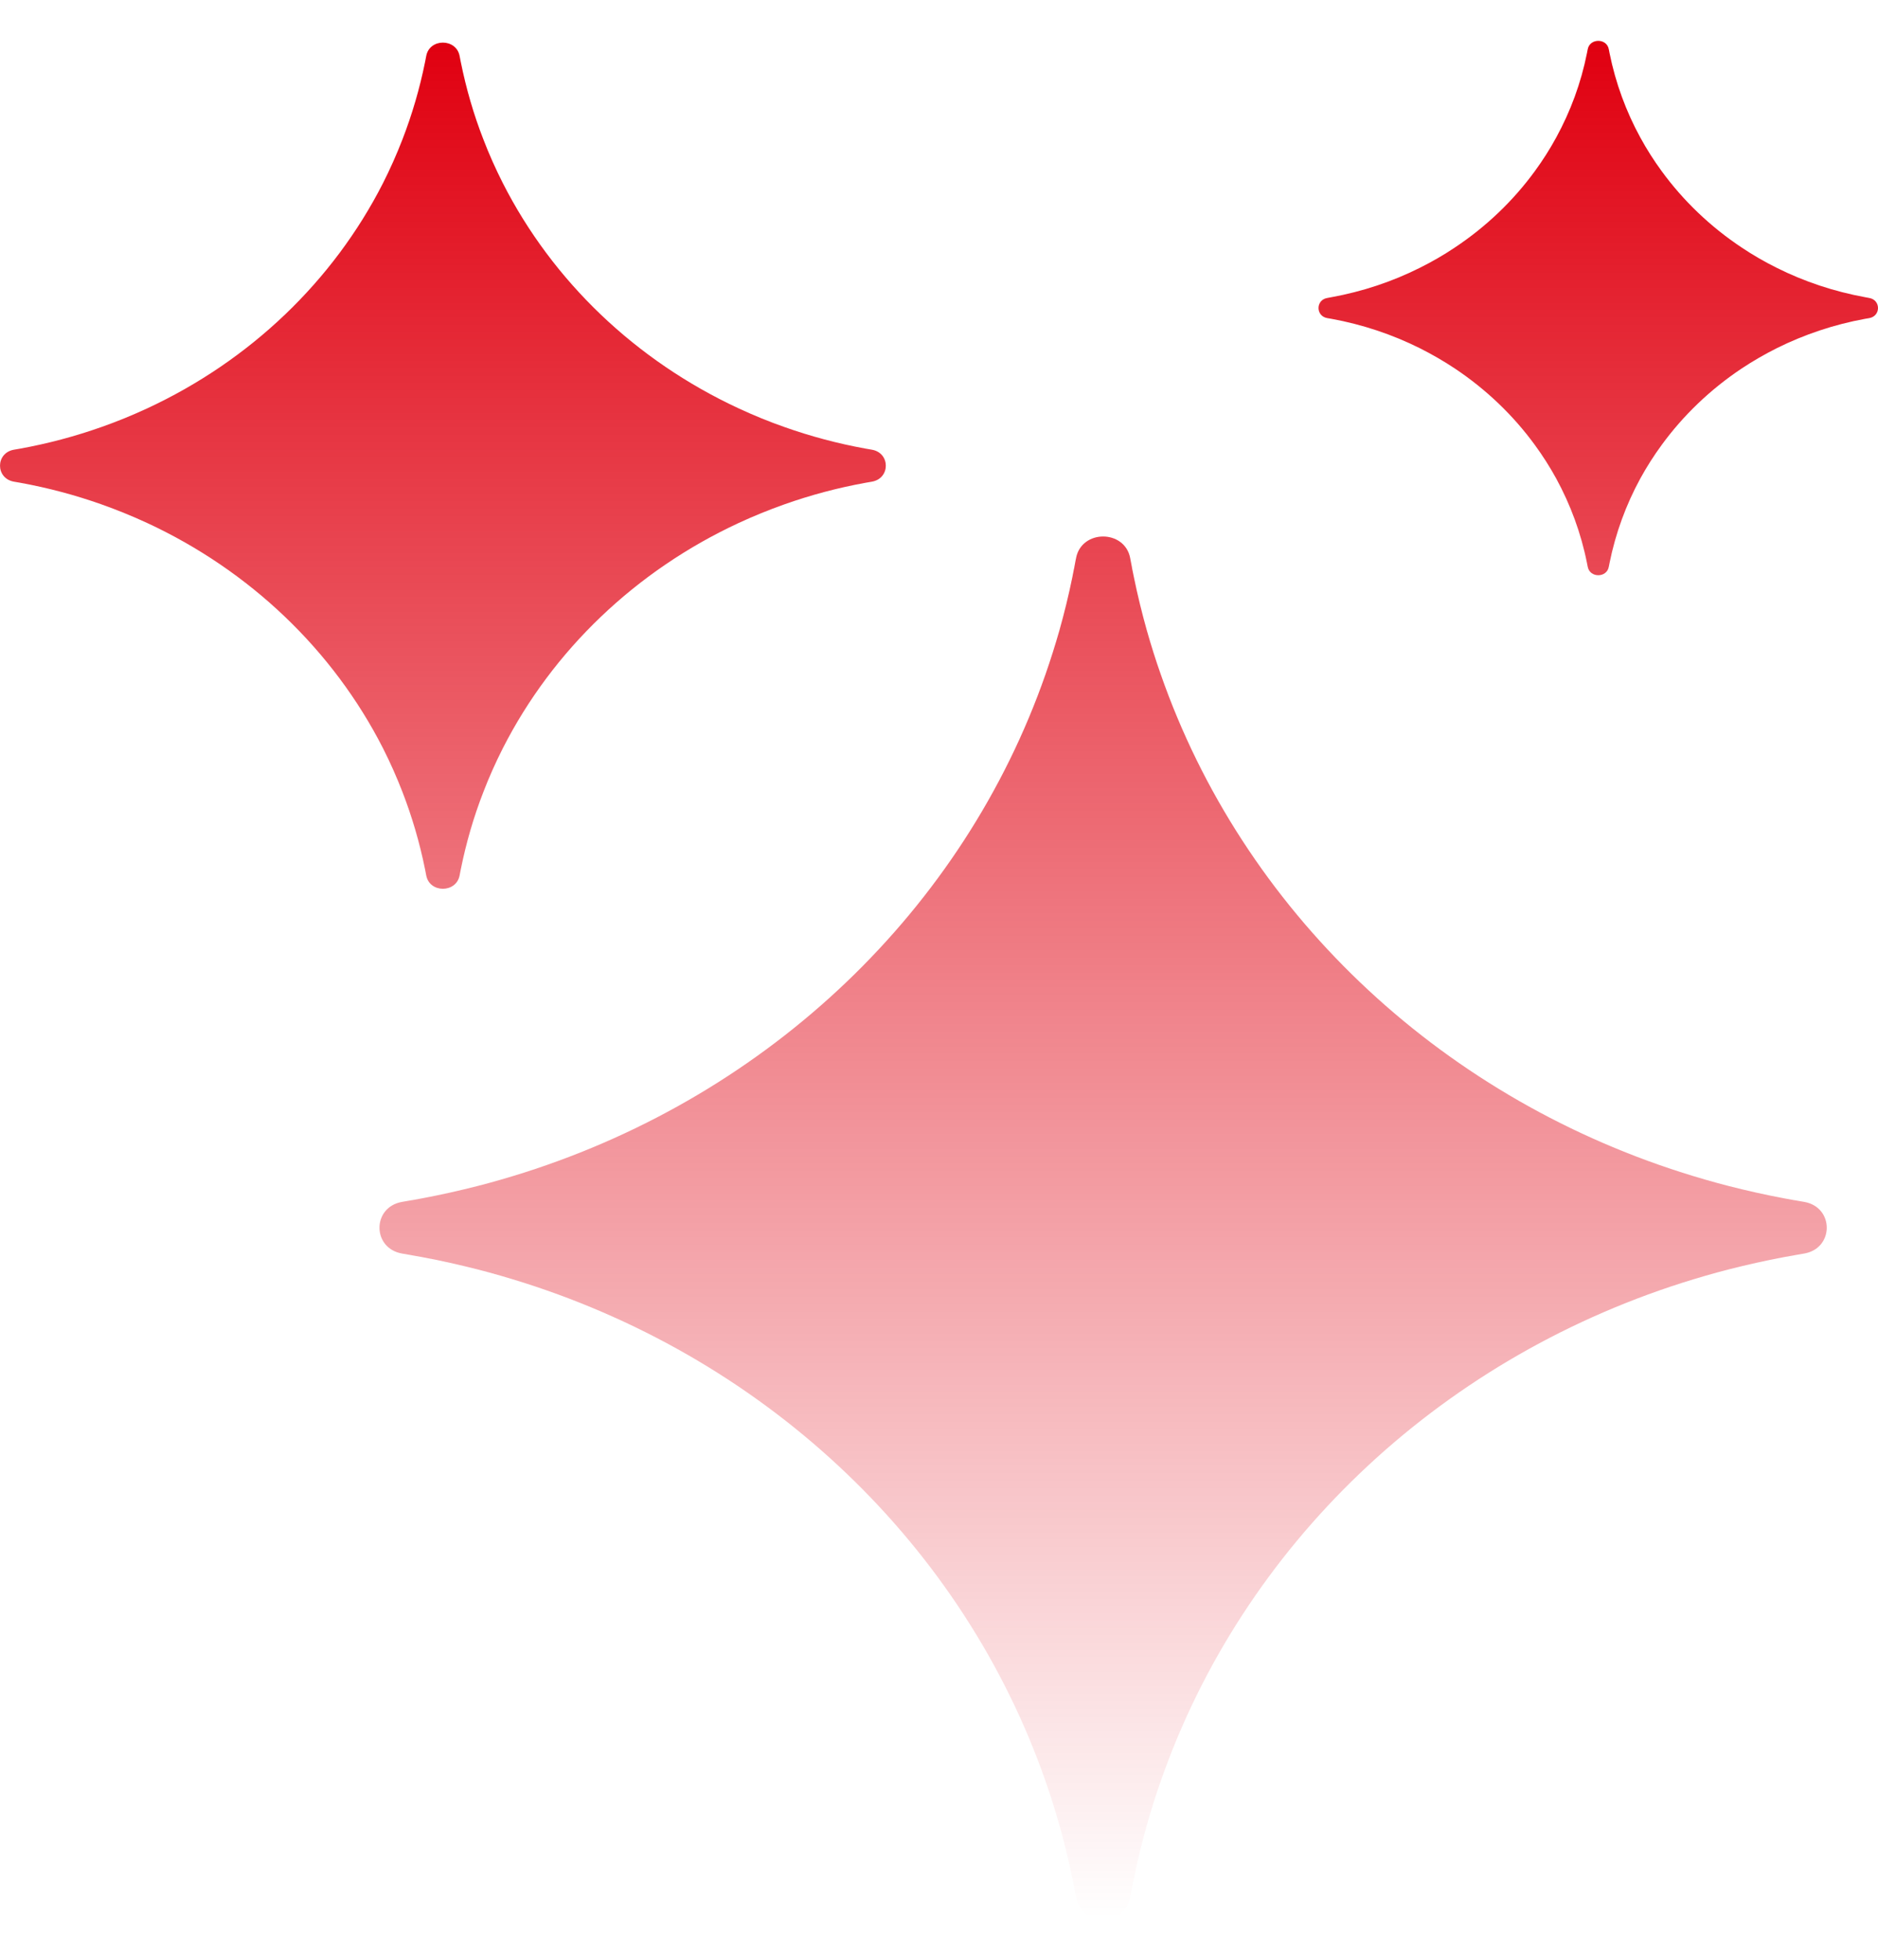 <?xml version="1.0" encoding="UTF-8"?> <svg xmlns="http://www.w3.org/2000/svg" width="23" height="24" viewBox="0 0 23 24" fill="none"><g clip-path="url(#clip0_1034_333)"><path fill-rule="evenodd" clip-rule="evenodd" d="M16.304 3.904C16.689 3.974 17.053 4.097 17.388 4.264C17.537 4.339 17.681 4.422 17.818 4.513C18.2 4.768 18.532 5.085 18.798 5.45C18.894 5.581 18.981 5.718 19.059 5.86C19.234 6.181 19.363 6.529 19.436 6.896C19.439 6.911 19.442 6.926 19.445 6.941C19.471 7.079 19.678 7.079 19.703 6.941C19.706 6.926 19.709 6.911 19.712 6.896C19.786 6.529 19.914 6.181 20.089 5.86C20.167 5.718 20.254 5.581 20.35 5.45C20.616 5.085 20.948 4.768 21.33 4.513C21.467 4.422 21.611 4.339 21.76 4.264C22.096 4.097 22.46 3.974 22.844 3.904C22.86 3.901 22.876 3.899 22.892 3.896C23.036 3.871 23.036 3.673 22.892 3.649C22.876 3.646 22.86 3.643 22.844 3.64C22.46 3.57 22.096 3.448 21.76 3.28C21.611 3.206 21.467 3.123 21.33 3.031C20.948 2.777 20.616 2.46 20.35 2.095C20.254 1.964 20.167 1.827 20.089 1.684C19.914 1.364 19.786 1.016 19.712 0.649C19.709 0.634 19.706 0.619 19.703 0.603C19.678 0.466 19.471 0.466 19.445 0.603C19.442 0.619 19.439 0.634 19.436 0.649C19.363 1.016 19.234 1.364 19.059 1.684C18.981 1.827 18.894 1.964 18.798 2.095C18.532 2.46 18.2 2.777 17.818 3.031C17.681 3.123 17.537 3.206 17.388 3.28C17.053 3.448 16.689 3.57 16.304 3.64C16.288 3.643 16.272 3.646 16.256 3.649C16.112 3.673 16.112 3.871 16.256 3.896C16.272 3.899 16.288 3.901 16.304 3.904ZM1.241 6.176C0.921 6.063 0.589 5.974 0.247 5.912C0.222 5.907 0.197 5.903 0.172 5.899C-0.057 5.86 -0.057 5.546 0.172 5.507C0.197 5.503 0.222 5.499 0.247 5.494C0.589 5.432 0.921 5.343 1.241 5.23C1.432 5.163 1.619 5.086 1.801 5.002C3.06 4.418 4.079 3.445 4.691 2.242C4.779 2.068 4.858 1.89 4.929 1.707C5.047 1.402 5.14 1.085 5.206 0.758C5.21 0.734 5.215 0.71 5.22 0.686C5.26 0.467 5.588 0.467 5.629 0.686C5.634 0.71 5.638 0.734 5.643 0.758C5.709 1.085 5.801 1.402 5.92 1.707C5.99 1.89 6.07 2.068 6.158 2.242C6.769 3.445 7.789 4.418 9.048 5.002C9.23 5.086 9.416 5.163 9.608 5.23C9.927 5.343 10.259 5.432 10.602 5.494C10.627 5.499 10.652 5.503 10.677 5.507C10.906 5.546 10.906 5.86 10.677 5.899C10.652 5.903 10.627 5.907 10.602 5.912C10.259 5.974 9.927 6.063 9.608 6.176C9.416 6.244 9.23 6.32 9.048 6.404C7.789 6.988 6.769 7.962 6.158 9.164C6.07 9.338 5.99 9.516 5.92 9.699C5.801 10.004 5.709 10.321 5.643 10.648C5.638 10.672 5.634 10.696 5.629 10.72C5.588 10.939 5.26 10.939 5.22 10.72C5.215 10.696 5.21 10.672 5.206 10.648C5.14 10.321 5.047 10.004 4.929 9.699C4.858 9.516 4.779 9.338 4.691 9.164C4.079 7.962 3.06 6.988 1.801 6.404C1.619 6.32 1.432 6.244 1.241 6.176ZM5.85 15.546C5.626 15.489 5.4 15.438 5.17 15.395C5.134 15.389 5.099 15.382 5.063 15.376L5.052 15.374L5.037 15.371C5.014 15.367 4.989 15.363 4.939 15.354L4.922 15.351C4.556 15.285 4.556 14.785 4.922 14.719L4.939 14.716C4.989 14.707 5.014 14.703 5.037 14.699L5.052 14.697L5.063 14.695C5.099 14.688 5.134 14.682 5.17 14.675C5.4 14.632 5.626 14.581 5.85 14.524C6.041 14.475 6.23 14.42 6.416 14.361C9.429 13.402 11.8 11.137 12.804 8.259C12.866 8.081 12.923 7.901 12.975 7.719C13.035 7.505 13.088 7.289 13.133 7.069C13.14 7.035 13.147 7.001 13.153 6.966L13.156 6.956L13.158 6.942C13.162 6.921 13.167 6.897 13.175 6.851L13.176 6.849L13.179 6.832C13.248 6.483 13.772 6.483 13.841 6.832L13.844 6.849C13.853 6.896 13.857 6.92 13.862 6.942L13.864 6.956L13.866 6.966C13.873 7.001 13.88 7.035 13.887 7.069C13.932 7.289 13.985 7.505 14.045 7.719C14.097 7.901 14.153 8.081 14.216 8.259C15.22 11.137 17.591 13.402 20.604 14.361C20.79 14.42 20.979 14.475 21.17 14.524C21.393 14.581 21.62 14.632 21.849 14.675C21.885 14.682 21.921 14.688 21.957 14.695L21.968 14.697L21.983 14.699L22.006 14.703L22.08 14.716L22.098 14.719C22.464 14.785 22.464 15.285 22.098 15.351L22.08 15.354L22.023 15.364L21.983 15.371L21.968 15.374L21.957 15.376C21.921 15.382 21.885 15.389 21.849 15.395C21.62 15.438 21.393 15.489 21.17 15.546C20.979 15.595 20.79 15.65 20.604 15.709C17.591 16.669 15.22 18.933 14.216 21.811C14.153 21.989 14.097 22.169 14.045 22.352C13.985 22.565 13.932 22.782 13.887 23.001C13.88 23.035 13.873 23.069 13.866 23.104L13.864 23.114L13.862 23.128C13.857 23.15 13.853 23.173 13.844 23.22L13.841 23.238C13.772 23.587 13.248 23.587 13.179 23.238L13.176 23.221C13.167 23.174 13.162 23.15 13.158 23.128L13.156 23.114L13.153 23.104C13.147 23.069 13.14 23.035 13.133 23.001C13.088 22.782 13.035 22.565 12.975 22.352C12.923 22.169 12.866 21.989 12.804 21.811C11.8 18.933 9.429 16.669 6.416 15.709C6.23 15.65 6.041 15.595 5.85 15.546Z" fill="url(#paint0_linear_1034_333)"></path></g><defs><linearGradient id="paint0_linear_1034_333" x1="11.5" y1="0.5" x2="11.5" y2="23.5" gradientUnits="userSpaceOnUse"><stop stop-color="#E00010"></stop><stop offset="1" stop-color="#E00010" stop-opacity="0"></stop></linearGradient><clipPath id="clip0_1034_333"><rect width="23" height="23" fill="white" transform="translate(0 0.5)"></rect></clipPath></defs></svg> 